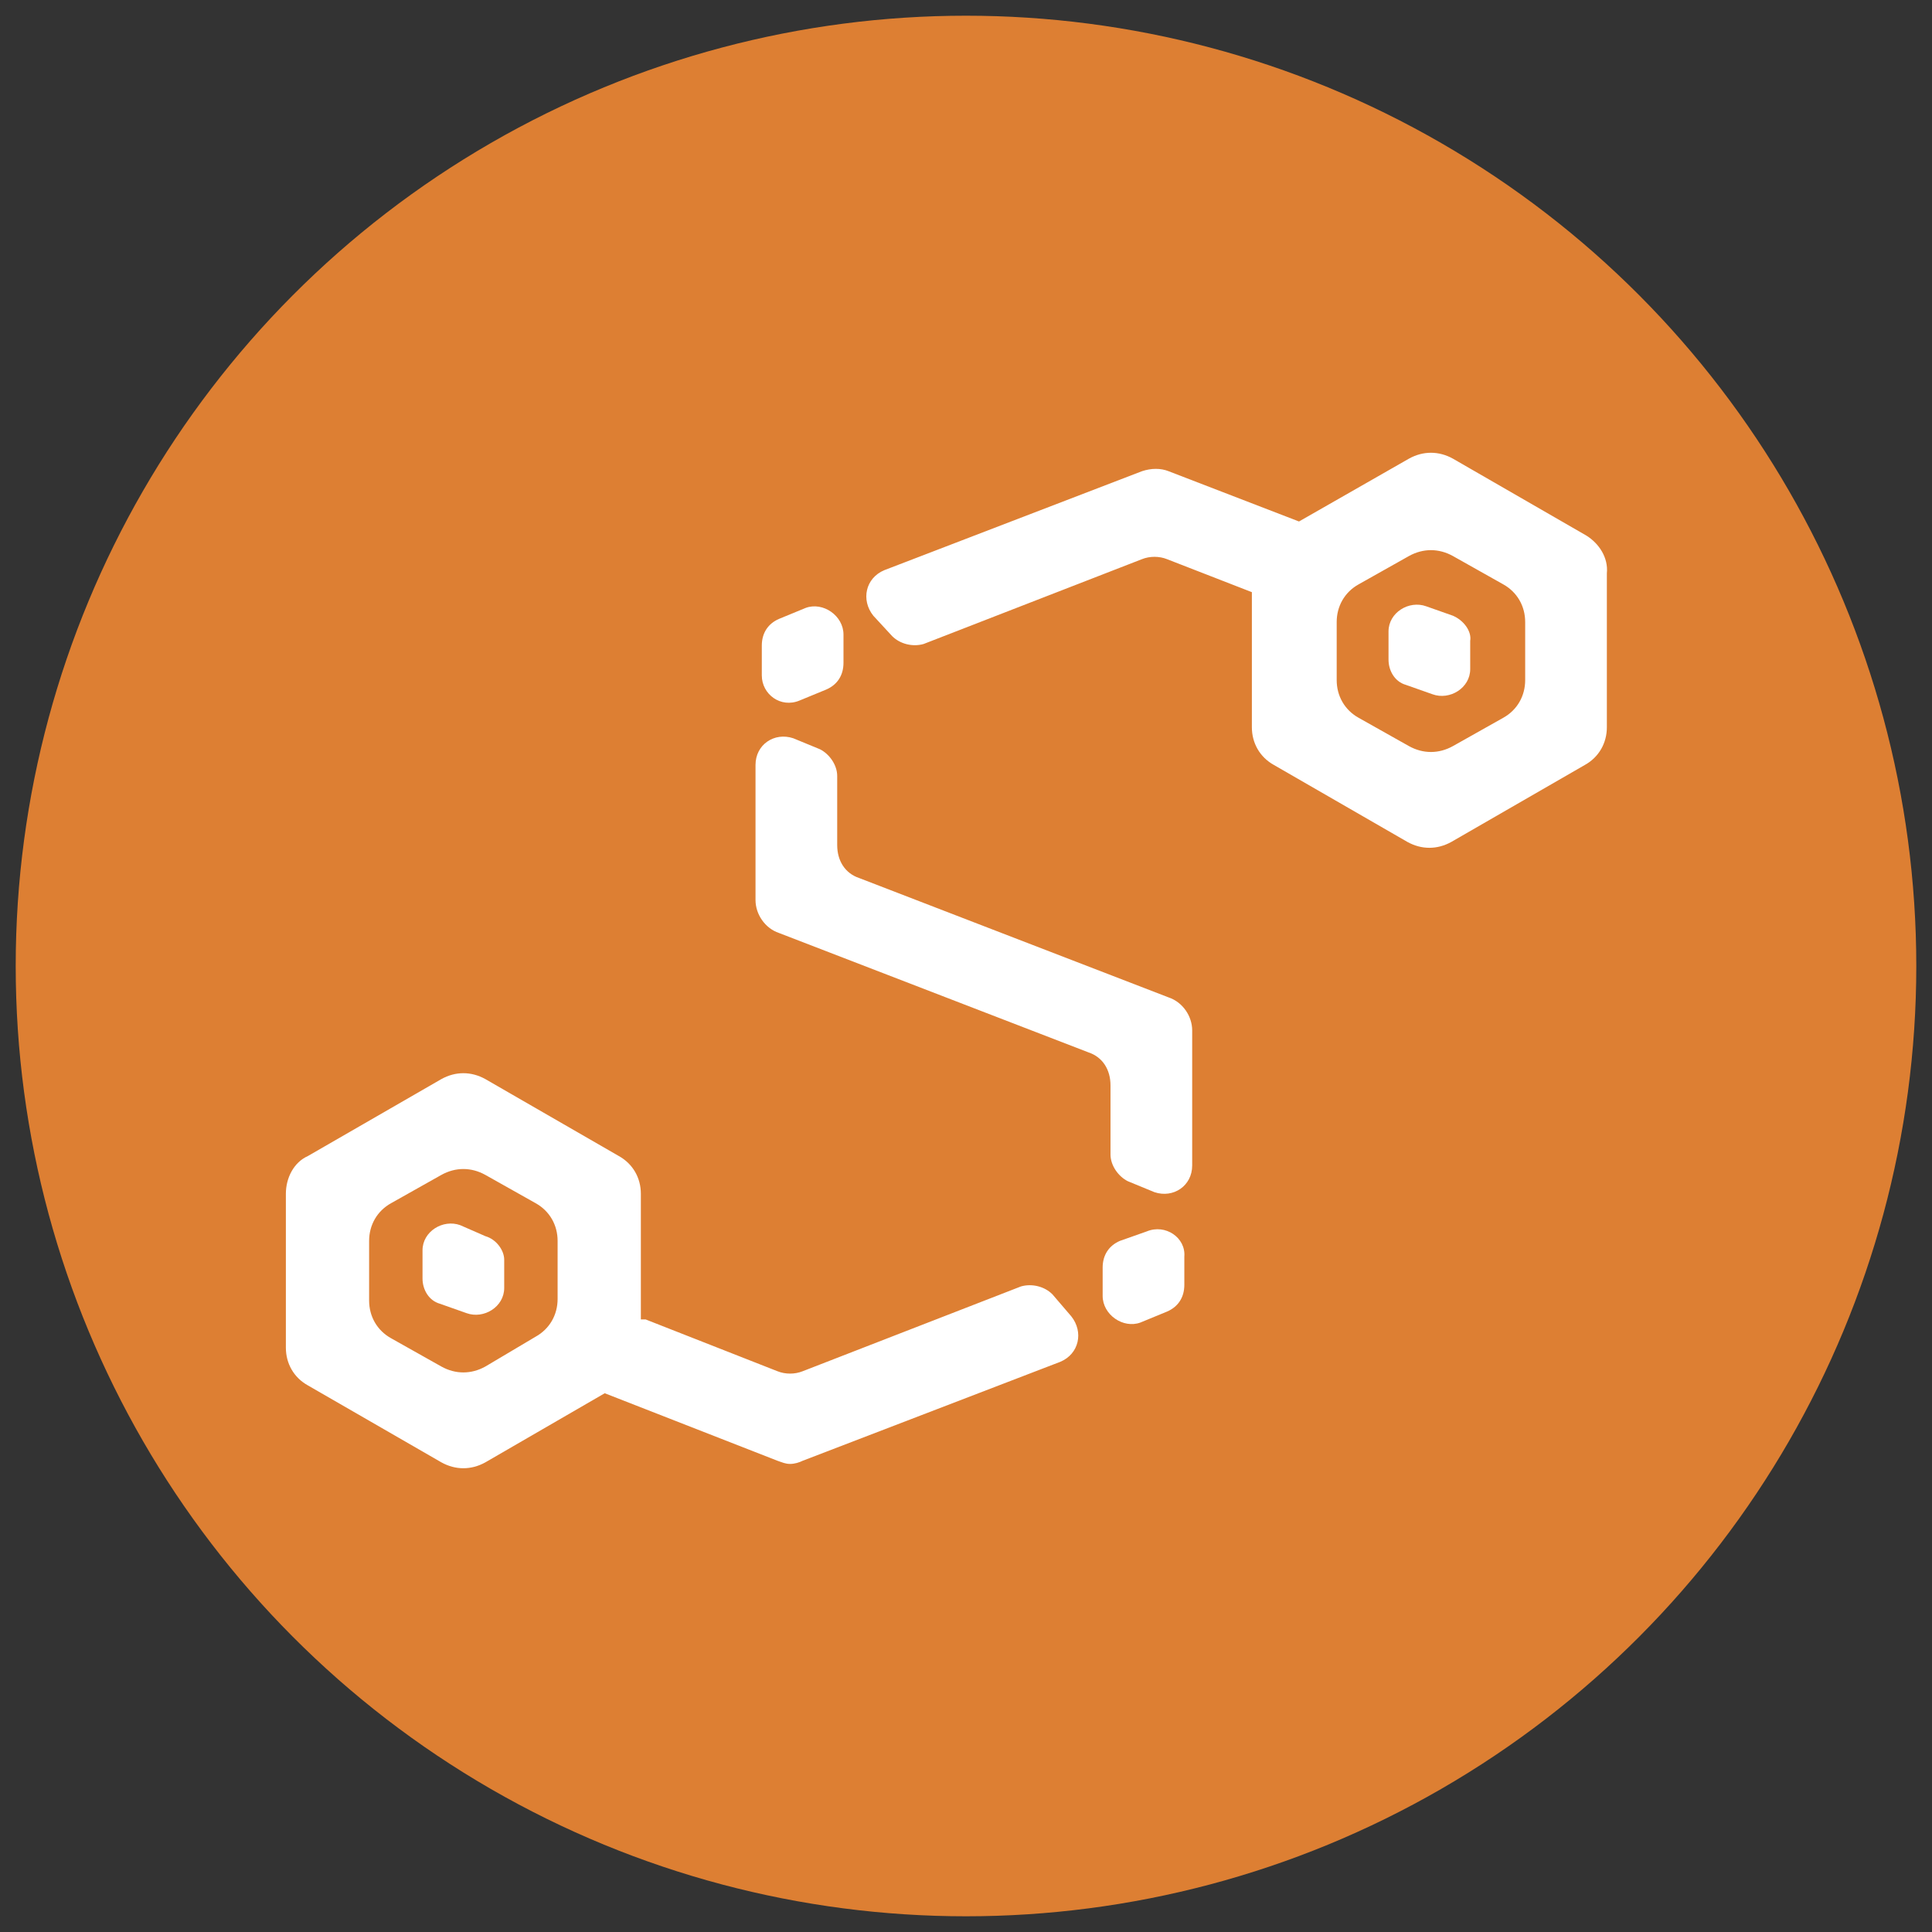 <?xml version="1.0" encoding="utf-8"?>
<!-- Generator: Adobe Illustrator 27.1.1, SVG Export Plug-In . SVG Version: 6.00 Build 0)  -->
<svg version="1.1" id="Layer_1" xmlns="http://www.w3.org/2000/svg" xmlns:xlink="http://www.w3.org/1999/xlink" x="0px" y="0px"
	 viewBox="0 0 123 123" style="enable-background:new 0 0 123 123;" xml:space="preserve">
<rect x="0" y="0" width="123" height="123" fill="#333333" stroke="none"/>
<style type="text/css">
	.st0{fill:#DD7F33;}
	.st1{fill:#FFFFFF;}
</style>
<g>
	<circle class="st0" cx="61.5" cy="61.5" r="60.5"/>
	<g>
		<path class="st1" d="M30.9,78.7L29.3,78c-1.1-0.4-2.4,0.4-2.4,1.6v1.8c0,0.7,0.4,1.4,1.1,1.6l1.7,0.6c1.1,0.4,2.4-0.4,2.4-1.6
			v-1.8C32.1,79.6,31.6,78.9,30.9,78.7z"/>
		<path class="st1" d="M92.5,39.2l-1.7-0.6c-1.1-0.4-2.4,0.4-2.4,1.6V42c0,0.7,0.4,1.4,1.1,1.6l1.7,0.6c1.1,0.4,2.4-0.4,2.4-1.6
			v-1.8C93.7,40.2,93.2,39.5,92.5,39.2z"/>
		<path class="st1" d="M101,34.1l-8.5-4.9c-0.9-0.5-1.9-0.5-2.8,0l-7,4l-8.3-3.2c-0.5-0.2-1.1-0.2-1.7,0l-16.4,6.3
			c-1.2,0.5-1.5,1.9-0.7,2.9l1.2,1.3c0.5,0.5,1.3,0.7,2,0.5l13.9-5.4c0.5-0.2,1.1-0.2,1.6,0l5.4,2.1v8.6c0,1,0.5,1.9,1.4,2.4
			l8.5,4.9c0.9,0.5,1.9,0.5,2.8,0l8.5-4.9c0.9-0.5,1.4-1.4,1.4-2.4v-9.8C102.4,35.5,101.8,34.6,101,34.1z M97.1,43.3
			c0,1-0.5,1.9-1.4,2.4l-3.2,1.8c-0.9,0.5-1.9,0.5-2.8,0l-3.2-1.8c-0.9-0.5-1.4-1.4-1.4-2.4v-3.7c0-1,0.5-1.9,1.4-2.4l3.2-1.8
			c0.9-0.5,1.9-0.5,2.8,0l3.2,1.8c0.9,0.5,1.4,1.4,1.4,2.4V43.3z"/>
		<path class="st1" d="M73,78.4L71.3,79c-0.7,0.3-1.1,0.9-1.1,1.7v1.8c0,1.2,1.3,2.1,2.4,1.7l1.7-0.7c0.7-0.3,1.1-0.9,1.1-1.7V80
			C75.5,78.8,74.2,77.9,73,78.4z"/>
		<path class="st1" d="M50.9,44.6l1.7-0.7c0.7-0.3,1.1-0.9,1.1-1.7v-1.8c0-1.2-1.3-2.1-2.4-1.7l-1.7,0.7c-0.7,0.3-1.1,0.9-1.1,1.7
			V43C48.5,44.2,49.7,45.1,50.9,44.6z"/>
		<path class="st1" d="M67,82.4c-0.5-0.5-1.3-0.7-2-0.5l-13.9,5.4c-0.5,0.2-1.1,0.2-1.6,0l-8.4-3.3C41,84,40.9,84,40.8,84v-8
			c0-1-0.5-1.9-1.4-2.4l-8.5-4.9c-0.9-0.5-1.9-0.5-2.8,0l-8.5,4.9C18.7,74,18.2,75,18.2,76v9.8c0,1,0.5,1.9,1.4,2.4l8.5,4.9
			c0.9,0.5,1.9,0.5,2.8,0l7.6-4.4l11,4.3c0.3,0.1,0.5,0.2,0.8,0.2c0.3,0,0.6-0.1,0.8-0.2l16.4-6.3c1.2-0.5,1.5-1.9,0.7-2.9L67,82.4z
			 M35.5,82.7c0,1-0.5,1.9-1.4,2.4L30.9,87c-0.9,0.5-1.9,0.5-2.8,0l-3.2-1.8c-0.9-0.5-1.4-1.4-1.4-2.4V79c0-1,0.5-1.9,1.4-2.4
			l3.2-1.8c0.9-0.5,1.9-0.5,2.8,0l3.2,1.8c0.9,0.5,1.4,1.4,1.4,2.4V82.7z"/>
		<path class="st1" d="M67.1,54.9C67.2,54.9,67.2,54.9,67.1,54.9L67.1,54.9z"/>
		<path class="st1" d="M74.4,63.5l-19.7-7.6c-0.9-0.3-1.4-1.1-1.4-2.1v-4.4c0-0.7-0.5-1.4-1.1-1.7l-1.7-0.7
			c-1.2-0.4-2.4,0.4-2.4,1.7v8.6c0,0.9,0.6,1.8,1.5,2.1l19.7,7.6c0.9,0.3,1.4,1.1,1.4,2.1v4.4c0,0.7,0.5,1.4,1.1,1.7l1.7,0.7
			c1.2,0.4,2.4-0.4,2.4-1.7v-8.6C75.9,64.7,75.3,63.8,74.4,63.5z"/>
	</g>
</g>
</svg>
